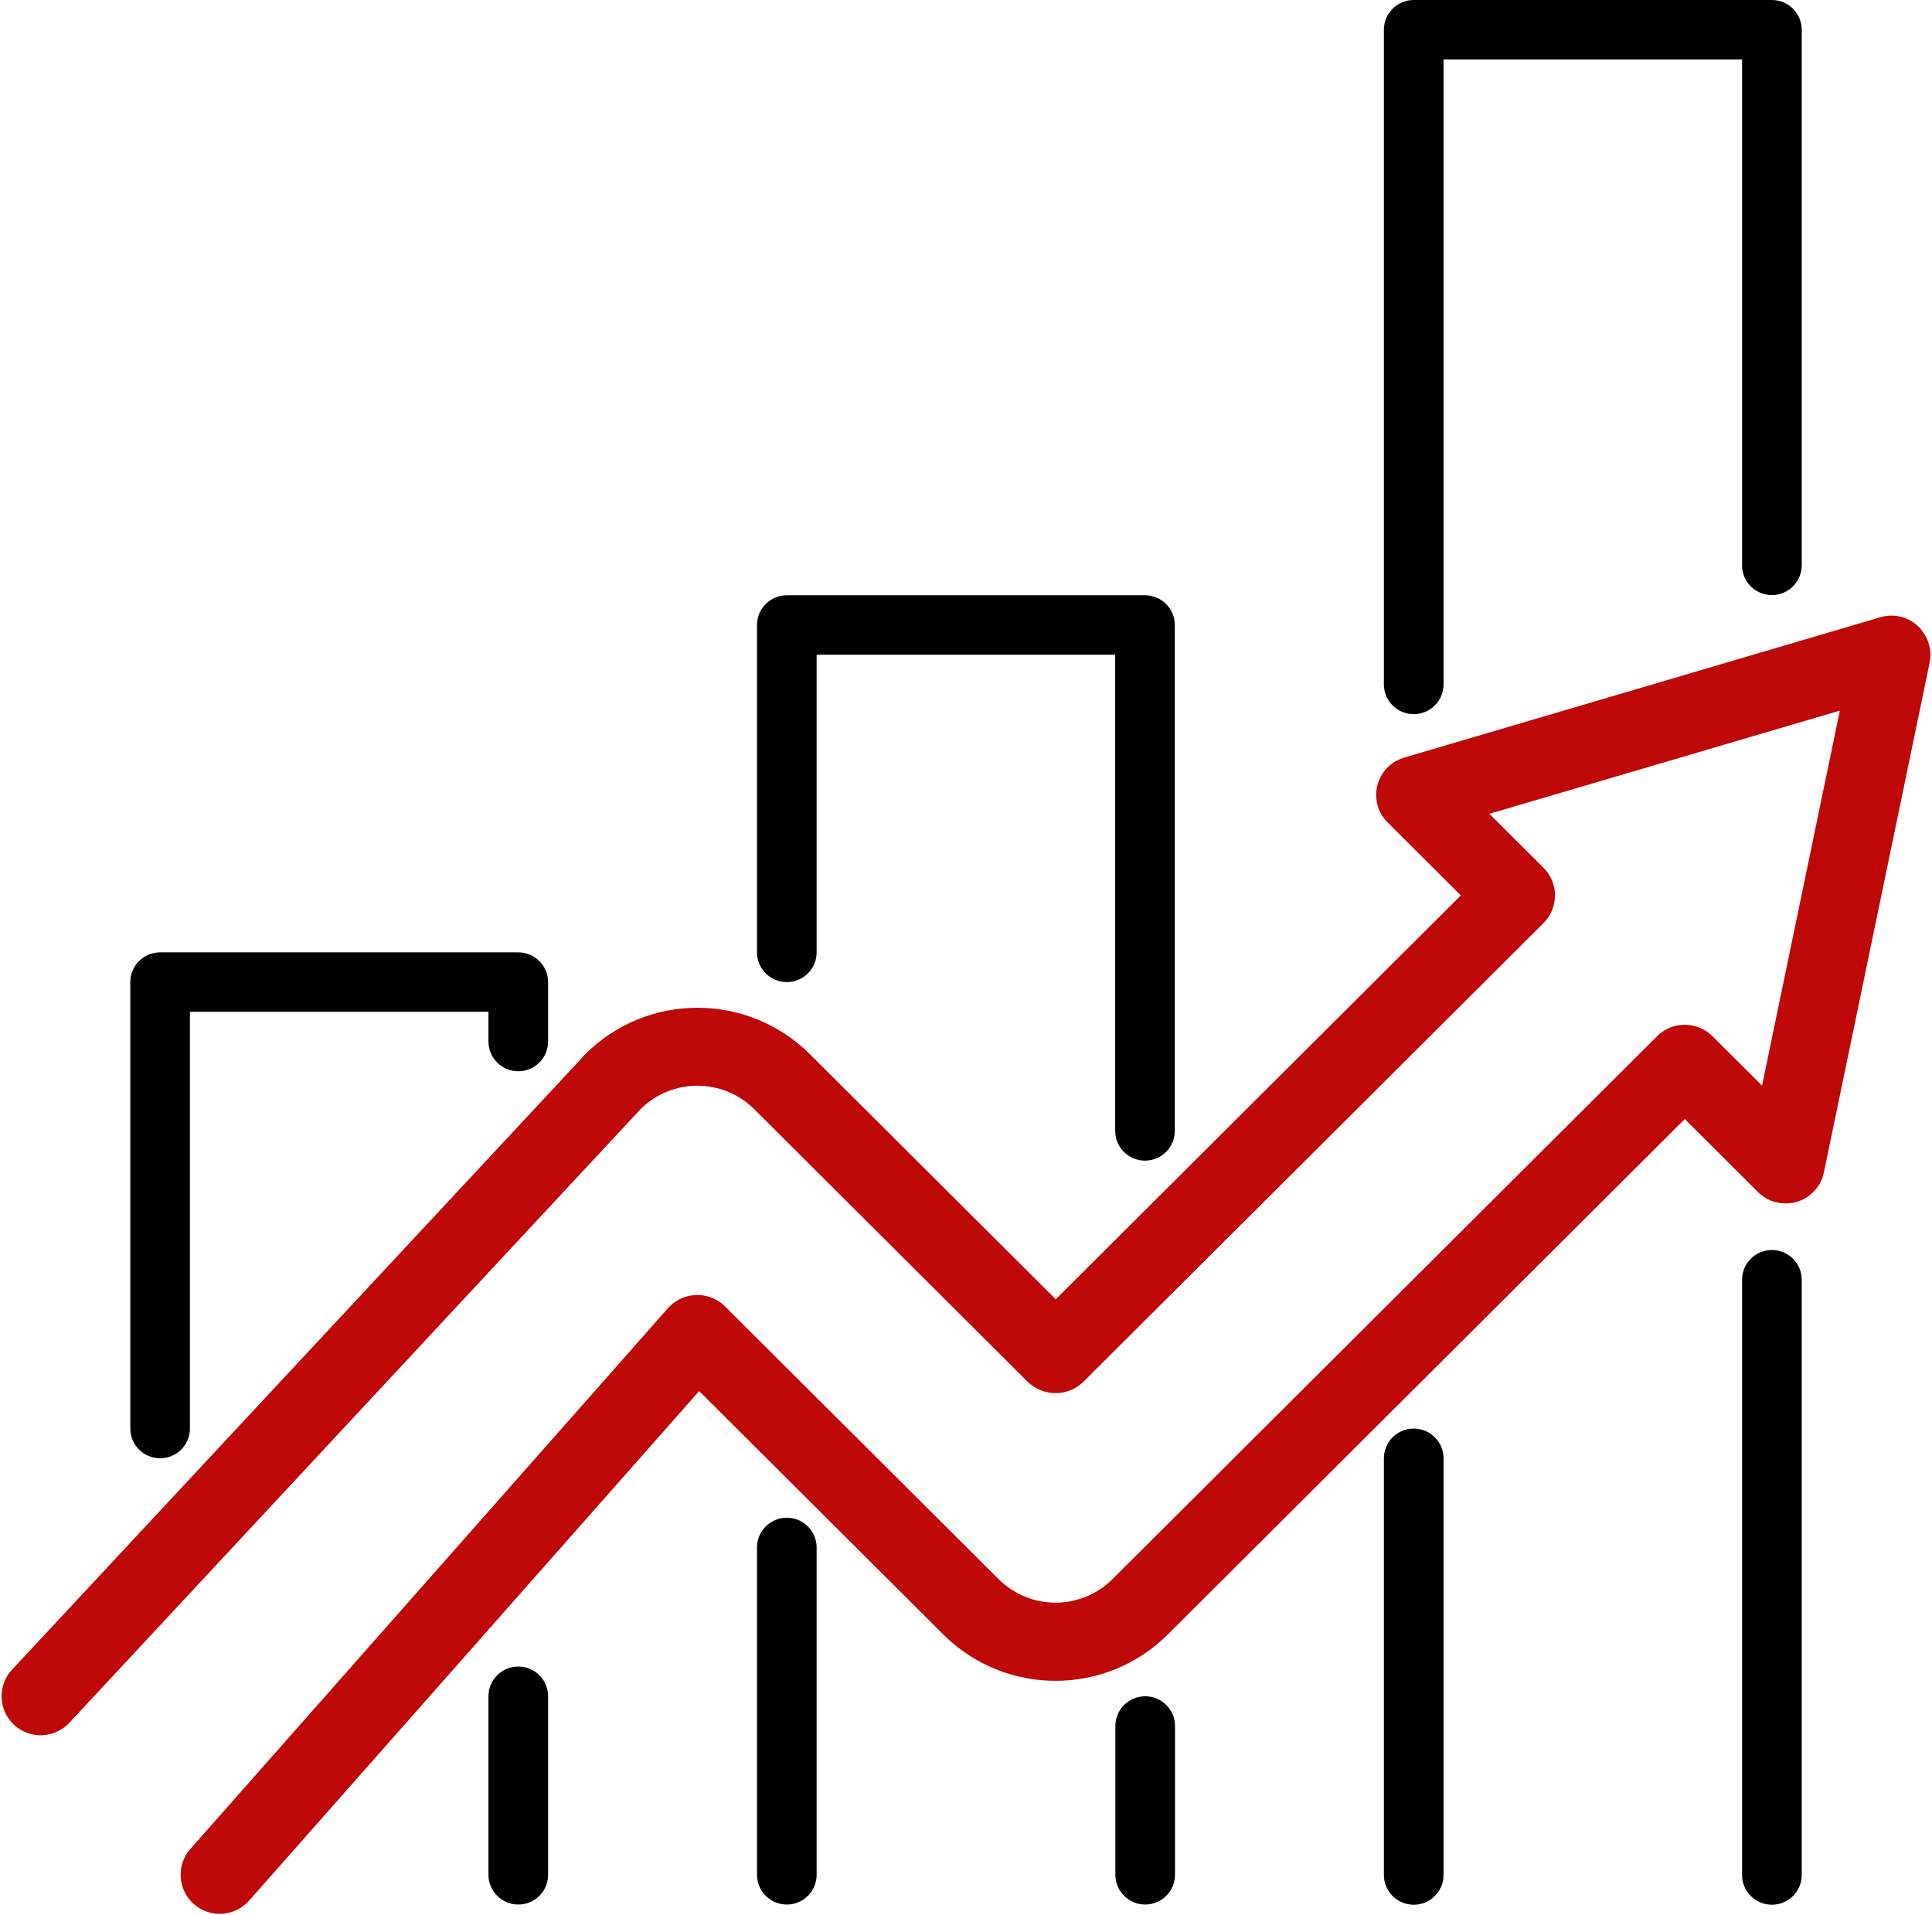 <svg width="116" height="115" viewBox="0 0 116 115" fill="none" xmlns="http://www.w3.org/2000/svg">
<g clip-path="url(#clip0_1020_498)">
<path d="M114.768 37.989C114.303 37.561 113.652 37.41 113.047 37.595L84.463 46.021C83.51 46.299 82.975 47.296 83.254 48.234C83.335 48.524 83.498 48.779 83.707 48.988L88.497 53.762L63.388 78.795L48.218 63.671C44.696 60.183 39.011 60.194 35.513 63.706C35.513 63.706 35.513 63.706 35.513 63.718L1.128 100.629C0.453 101.348 0.5 102.484 1.221 103.156C1.941 103.828 3.08 103.782 3.755 103.063L38.07 66.198C40.174 64.112 43.568 64.112 45.672 66.198L62.109 82.585C62.818 83.257 63.934 83.257 64.643 82.585L92.286 55.026C92.984 54.33 92.984 53.195 92.286 52.499L88.369 48.594L111.199 41.872L106.131 66.302L102.423 62.605C101.725 61.91 100.586 61.91 99.889 62.605L67.177 95.217C65.073 97.303 61.679 97.303 59.575 95.217L43.138 78.83C42.441 78.135 41.301 78.135 40.604 78.83C40.581 78.853 40.546 78.888 40.523 78.911L11.845 111.384C11.194 112.126 11.264 113.25 12.008 113.911C12.752 114.56 13.88 114.49 14.542 113.748L41.953 82.712L57.041 97.755C60.54 101.232 66.213 101.232 69.712 97.755L101.156 66.406L105.945 71.181C106.642 71.876 107.782 71.876 108.479 71.181C108.723 70.938 108.897 70.625 108.967 70.277L115.314 39.681C115.442 39.067 115.233 38.43 114.768 38.001V37.989Z" fill="#BE0707" stroke="#BE0707" stroke-width="1.11"/>
<path d="M31.119 100.062C30.131 100.062 29.328 100.861 29.328 101.846V112.566C29.328 113.551 30.131 114.351 31.119 114.351C32.107 114.351 32.909 113.551 32.909 112.566V101.846C32.909 100.861 32.107 100.062 31.119 100.062Z" fill="black"/>
<path d="M9.613 87.557C10.601 87.557 11.404 86.757 11.404 85.772V60.751H29.328V62.535C29.328 63.521 30.131 64.32 31.119 64.32C32.107 64.32 32.909 63.521 32.909 62.535V58.966C32.909 57.981 32.107 57.181 31.119 57.181H9.613C8.625 57.181 7.823 57.981 7.823 58.966V85.772C7.823 86.757 8.625 87.557 9.613 87.557Z" fill="black"/>
<path d="M84.882 85.772C83.893 85.772 83.091 86.572 83.091 87.557V112.578C83.091 113.563 83.893 114.363 84.882 114.363C85.87 114.363 86.672 113.563 86.672 112.578V87.557C86.672 86.572 85.87 85.772 84.882 85.772Z" fill="black"/>
<path d="M84.882 42.88C85.87 42.88 86.672 42.081 86.672 41.095V3.569H104.596V33.945C104.596 34.93 105.399 35.73 106.387 35.73C107.375 35.73 108.177 34.93 108.177 33.945V1.785C108.177 0.8 107.375 0 106.387 0H84.882C83.893 0 83.091 0.8 83.091 1.785V41.095C83.091 42.081 83.893 42.88 84.882 42.88Z" fill="black"/>
<path d="M106.387 75.052C105.399 75.052 104.596 75.852 104.596 76.837V112.578C104.596 113.563 105.399 114.363 106.387 114.363C107.375 114.363 108.177 113.563 108.177 112.578V76.837C108.177 75.852 107.375 75.052 106.387 75.052Z" fill="black"/>
<path d="M68.758 101.846C67.77 101.846 66.968 102.646 66.968 103.631V112.566C66.968 113.551 67.77 114.351 68.758 114.351C69.746 114.351 70.549 113.551 70.549 112.566V103.631C70.549 102.646 69.746 101.846 68.758 101.846Z" fill="black"/>
<path d="M47.242 58.966C48.23 58.966 49.032 58.166 49.032 57.181V39.311H66.957V67.901C66.957 68.886 67.759 69.686 68.747 69.686C69.735 69.686 70.537 68.886 70.537 67.901V37.526C70.537 36.541 69.735 35.741 68.747 35.741H47.242C46.254 35.741 45.451 36.541 45.451 37.526V57.181C45.451 58.166 46.254 58.966 47.242 58.966Z" fill="black"/>
<path d="M47.242 91.126C46.254 91.126 45.451 91.926 45.451 92.911V112.566C45.451 113.551 46.254 114.351 47.242 114.351C48.23 114.351 49.032 113.551 49.032 112.566V92.911C49.032 91.926 48.23 91.126 47.242 91.126Z" fill="black"/>
</g>
<defs>
<clipPath id="clip0_1020_498">
<rect width="116" height="115" fill="white"/>
</clipPath>
</defs>
</svg>
